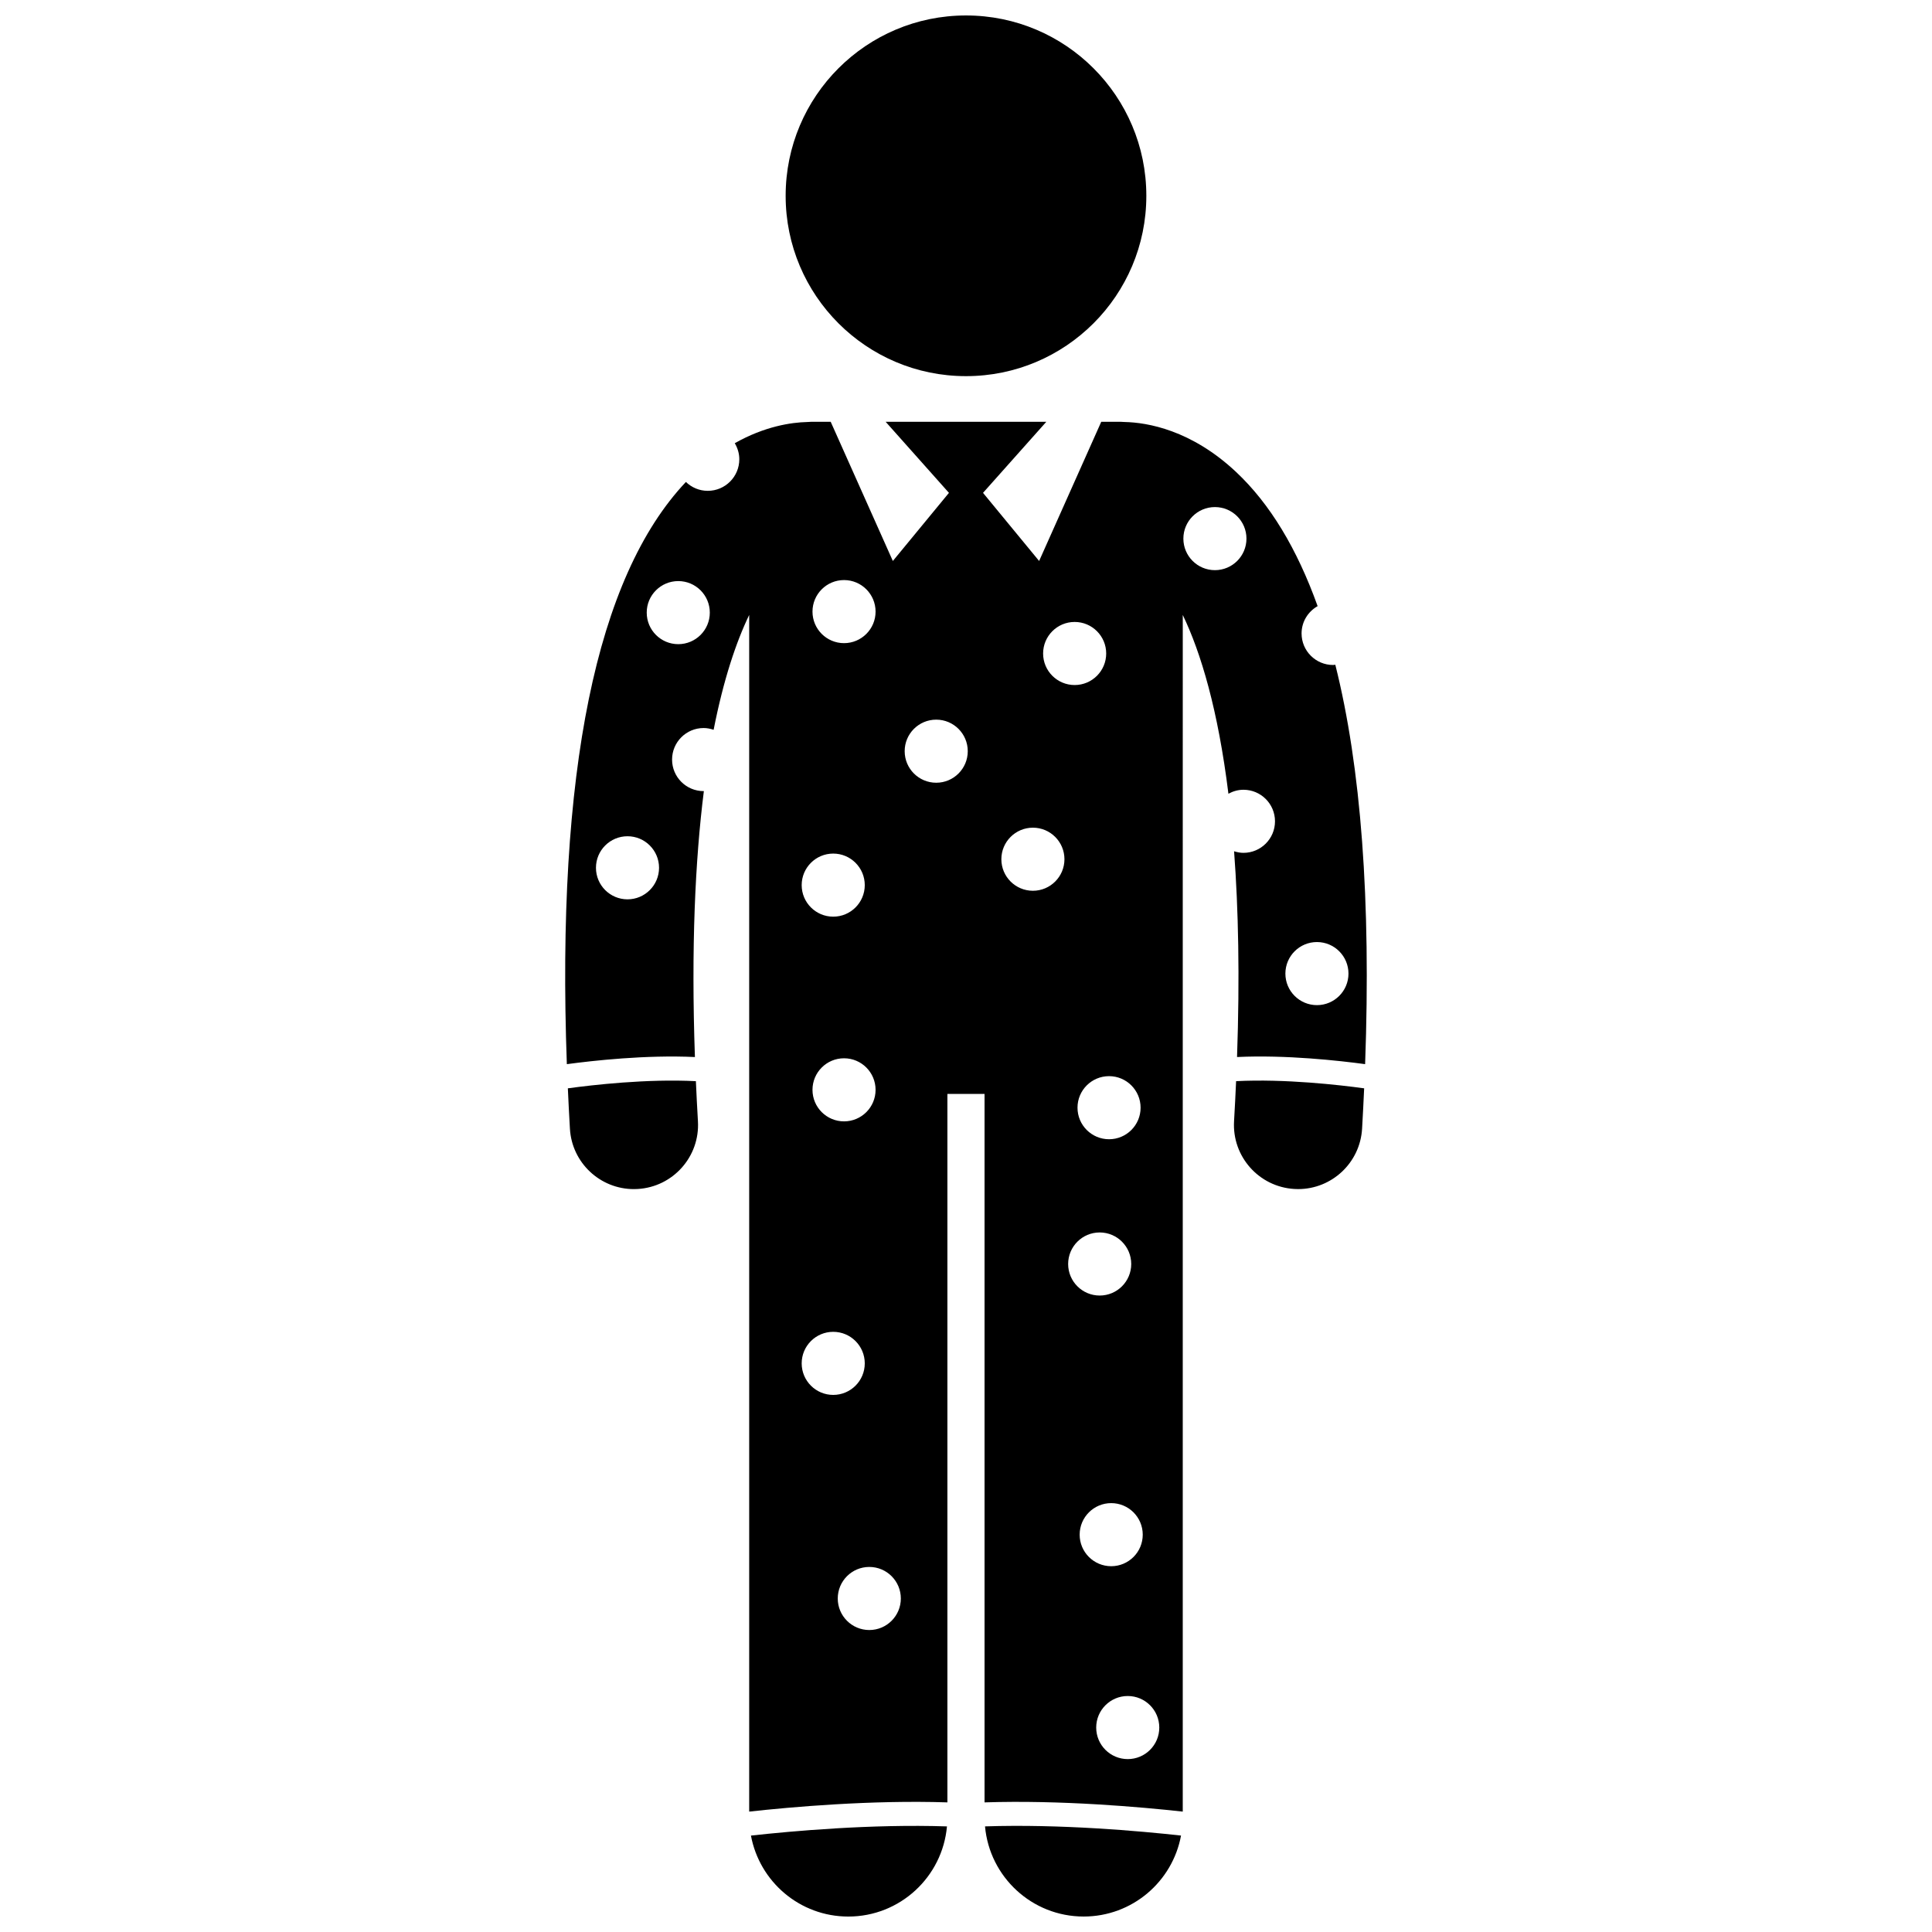 <?xml version="1.0" encoding="UTF-8"?>
<!-- Uploaded to: ICON Repo, www.iconrepo.com, Generator: ICON Repo Mixer Tools -->
<svg width="800px" height="800px" version="1.1" viewBox="144 144 512 512" xmlns="http://www.w3.org/2000/svg">
 <defs>
  <clipPath id="c">
   <path d="m343 627h52v24.902h-52z"/>
  </clipPath>
  <clipPath id="b">
   <path d="m405 627h52v24.902h-52z"/>
  </clipPath>
  <clipPath id="a">
   <path d="m352 148.09h96v95.906h-96z"/>
  </clipPath>
 </defs>
 <path d="m328.96 441.14c-0.211-3.621-0.391-7.16-0.543-10.617-12.922-0.672-27.492 1.012-33.93 1.895 0.16 3.523 0.332 7.078 0.547 10.707 0.527 9.031 8.016 16.004 16.949 16 0.332 0 0.672-0.008 1.008-0.031 9.367-0.543 16.52-8.586 15.969-17.953z"/>
 <path d="m328.16 424.13c-1.016-29.066 0.066-52.195 2.371-70.484-0.023 0-0.043 0.008-0.066 0.008-4.617 0-8.359-3.742-8.359-8.359 0-4.617 3.742-8.359 8.359-8.359 0.934 0 1.812 0.188 2.652 0.469 2.617-13.312 5.953-23.215 9.426-30.438v317.13c11.105-1.223 32.293-3.109 52.527-2.445v-187.75h9.844v187.75c20.234-0.66 41.422 1.223 52.527 2.445v-246.84l0.004-70.289c4.812 10.008 9.352 25.16 12.098 47.383 1.191-0.648 2.531-1.055 3.984-1.055 4.617 0 8.359 3.742 8.359 8.359 0 4.617-3.742 8.359-8.359 8.359-0.871 0-1.691-0.172-2.484-0.418 1.152 15.305 1.523 33.34 0.785 54.527 13.012-0.613 27.117 0.965 33.941 1.887 1.574-43.375-1.078-78.719-7.898-105.84-0.195 0.012-0.383 0.059-0.582 0.059-4.617 0-8.359-3.742-8.359-8.359 0-3.117 1.727-5.801 4.254-7.238-5.477-15.277-12.672-27.156-21.586-35.531-11.922-11.203-23.57-13.129-29.551-13.266-0.34-0.02-0.676-0.051-1.023-0.051h-5.184l-16.461 36.883-14.867-18.055 16.77-18.828h-42.57l16.77 18.828-14.867 18.055-16.469-36.883h-5.18c-0.359 0-0.711 0.031-1.066 0.055-4.219 0.105-11.234 1.125-19.18 5.617 0.746 1.25 1.203 2.699 1.203 4.262 0 4.617-3.742 8.359-8.359 8.359-2.254 0-4.289-0.902-5.793-2.352-23.766 25.145-34.355 76.973-31.551 154.29 6.824-0.922 20.934-2.5 33.941-1.887zm164.84-30.477c4.617 0 8.359 3.742 8.359 8.359 0 4.617-3.742 8.359-8.359 8.359s-8.359-3.742-8.359-8.359c0-4.617 3.742-8.359 8.359-8.359zm-75.27-30.309c4.617 0 8.359 3.742 8.359 8.359s-3.742 8.359-8.359 8.359c-4.617 0-8.359-3.742-8.359-8.359s3.742-8.359 8.359-8.359zm20.18 65.848c4.617 0 8.359 3.742 8.359 8.359 0 4.617-3.742 8.359-8.359 8.359-4.617 0-8.359-3.742-8.359-8.359-0.004-4.617 3.742-8.359 8.359-8.359zm-10.84 49.781c0-4.617 3.742-8.359 8.359-8.359 4.617 0 8.359 3.742 8.359 8.359 0 4.617-3.742 8.359-8.359 8.359-4.617 0-8.359-3.742-8.359-8.359zm3.051 71.73c0-4.617 3.742-8.359 8.359-8.359 4.617 0 8.359 3.742 8.359 8.359s-3.742 8.359-8.359 8.359c-4.617 0-8.359-3.742-8.359-8.359zm12.742 59.477c-4.617 0-8.359-3.742-8.359-8.359 0-4.617 3.742-8.359 8.359-8.359 4.617 0 8.359 3.742 8.359 8.359 0.004 4.617-3.738 8.359-8.359 8.359zm23.102-331.8c4.617 0 8.359 3.742 8.359 8.359 0 4.617-3.742 8.359-8.359 8.359-4.617 0-8.359-3.742-8.359-8.359 0-4.617 3.742-8.359 8.359-8.359zm-37.172 30.445c4.617 0 8.359 3.742 8.359 8.359 0 4.617-3.742 8.359-8.359 8.359-4.617 0-8.359-3.742-8.359-8.359 0-4.617 3.742-8.359 8.359-8.359zm-72.34 69.742c0-4.617 3.742-8.359 8.359-8.359s8.359 3.742 8.359 8.359c0 4.617-3.742 8.359-8.359 8.359s-8.359-3.742-8.359-8.359zm0 126.74c0-4.617 3.742-8.359 8.359-8.359s8.359 3.742 8.359 8.359c0 4.617-3.742 8.359-8.359 8.359-4.617 0.004-8.359-3.742-8.359-8.359zm17.918 70.668c-4.617 0-8.359-3.742-8.359-8.359 0-4.617 3.742-8.359 8.359-8.359 4.617 0 8.359 3.742 8.359 8.359 0 4.617-3.742 8.359-8.359 8.359zm-6.695-134.8c-4.617 0-8.359-3.742-8.359-8.359s3.742-8.359 8.359-8.359c4.617 0 8.359 3.742 8.359 8.359 0.004 4.617-3.742 8.359-8.359 8.359zm24.43-106.46c4.617 0 8.359 3.742 8.359 8.359 0 4.617-3.742 8.359-8.359 8.359-4.617 0-8.359-3.742-8.359-8.359-0.004-4.617 3.738-8.359 8.359-8.359zm-24.43-20.273c-4.617 0-8.359-3.742-8.359-8.359 0-4.617 3.742-8.359 8.359-8.359 4.617 0 8.359 3.742 8.359 8.359 0.004 4.617-3.742 8.359-8.359 8.359zm-43.93-16.449c4.617 0 8.359 3.742 8.359 8.359s-3.742 8.359-8.359 8.359c-4.617 0-8.359-3.742-8.359-8.359-0.004-4.617 3.742-8.359 8.359-8.359zm-13.453 84.34c-4.617 0-8.359-3.742-8.359-8.359 0-4.617 3.742-8.359 8.359-8.359 4.617 0 8.359 3.742 8.359 8.359 0 4.613-3.742 8.359-8.359 8.359z"/>
 <path d="m471.58 430.52c-0.152 3.457-0.332 6.992-0.543 10.613-0.547 9.367 6.602 17.406 15.973 17.957 0.336 0.02 0.672 0.031 1.008 0.031 8.93 0 16.418-6.969 16.949-16 0.211-3.625 0.387-7.18 0.547-10.703-6.441-0.883-21.016-2.562-33.934-1.898z"/>
 <g clip-path="url(#c)">
  <path d="m343.01 630.45c2.262 12.211 12.945 21.457 25.801 21.457 13.703 0 24.945-10.496 26.145-23.891-20.031-0.66-41.094 1.234-51.945 2.434z"/>
 </g>
 <g clip-path="url(#b)">
  <path d="m405.04 628.01c1.199 13.395 12.441 23.891 26.141 23.891 12.863 0 23.547-9.25 25.805-21.457-10.852-1.199-31.918-3.094-51.945-2.434z"/>
 </g>
 <g clip-path="url(#a)">
  <path d="m447.79 195.89c0 26.395-21.398 47.793-47.793 47.793s-47.793-21.398-47.793-47.793 21.398-47.793 47.793-47.793 47.793 21.398 47.793 47.793"/>
 </g>
</svg>